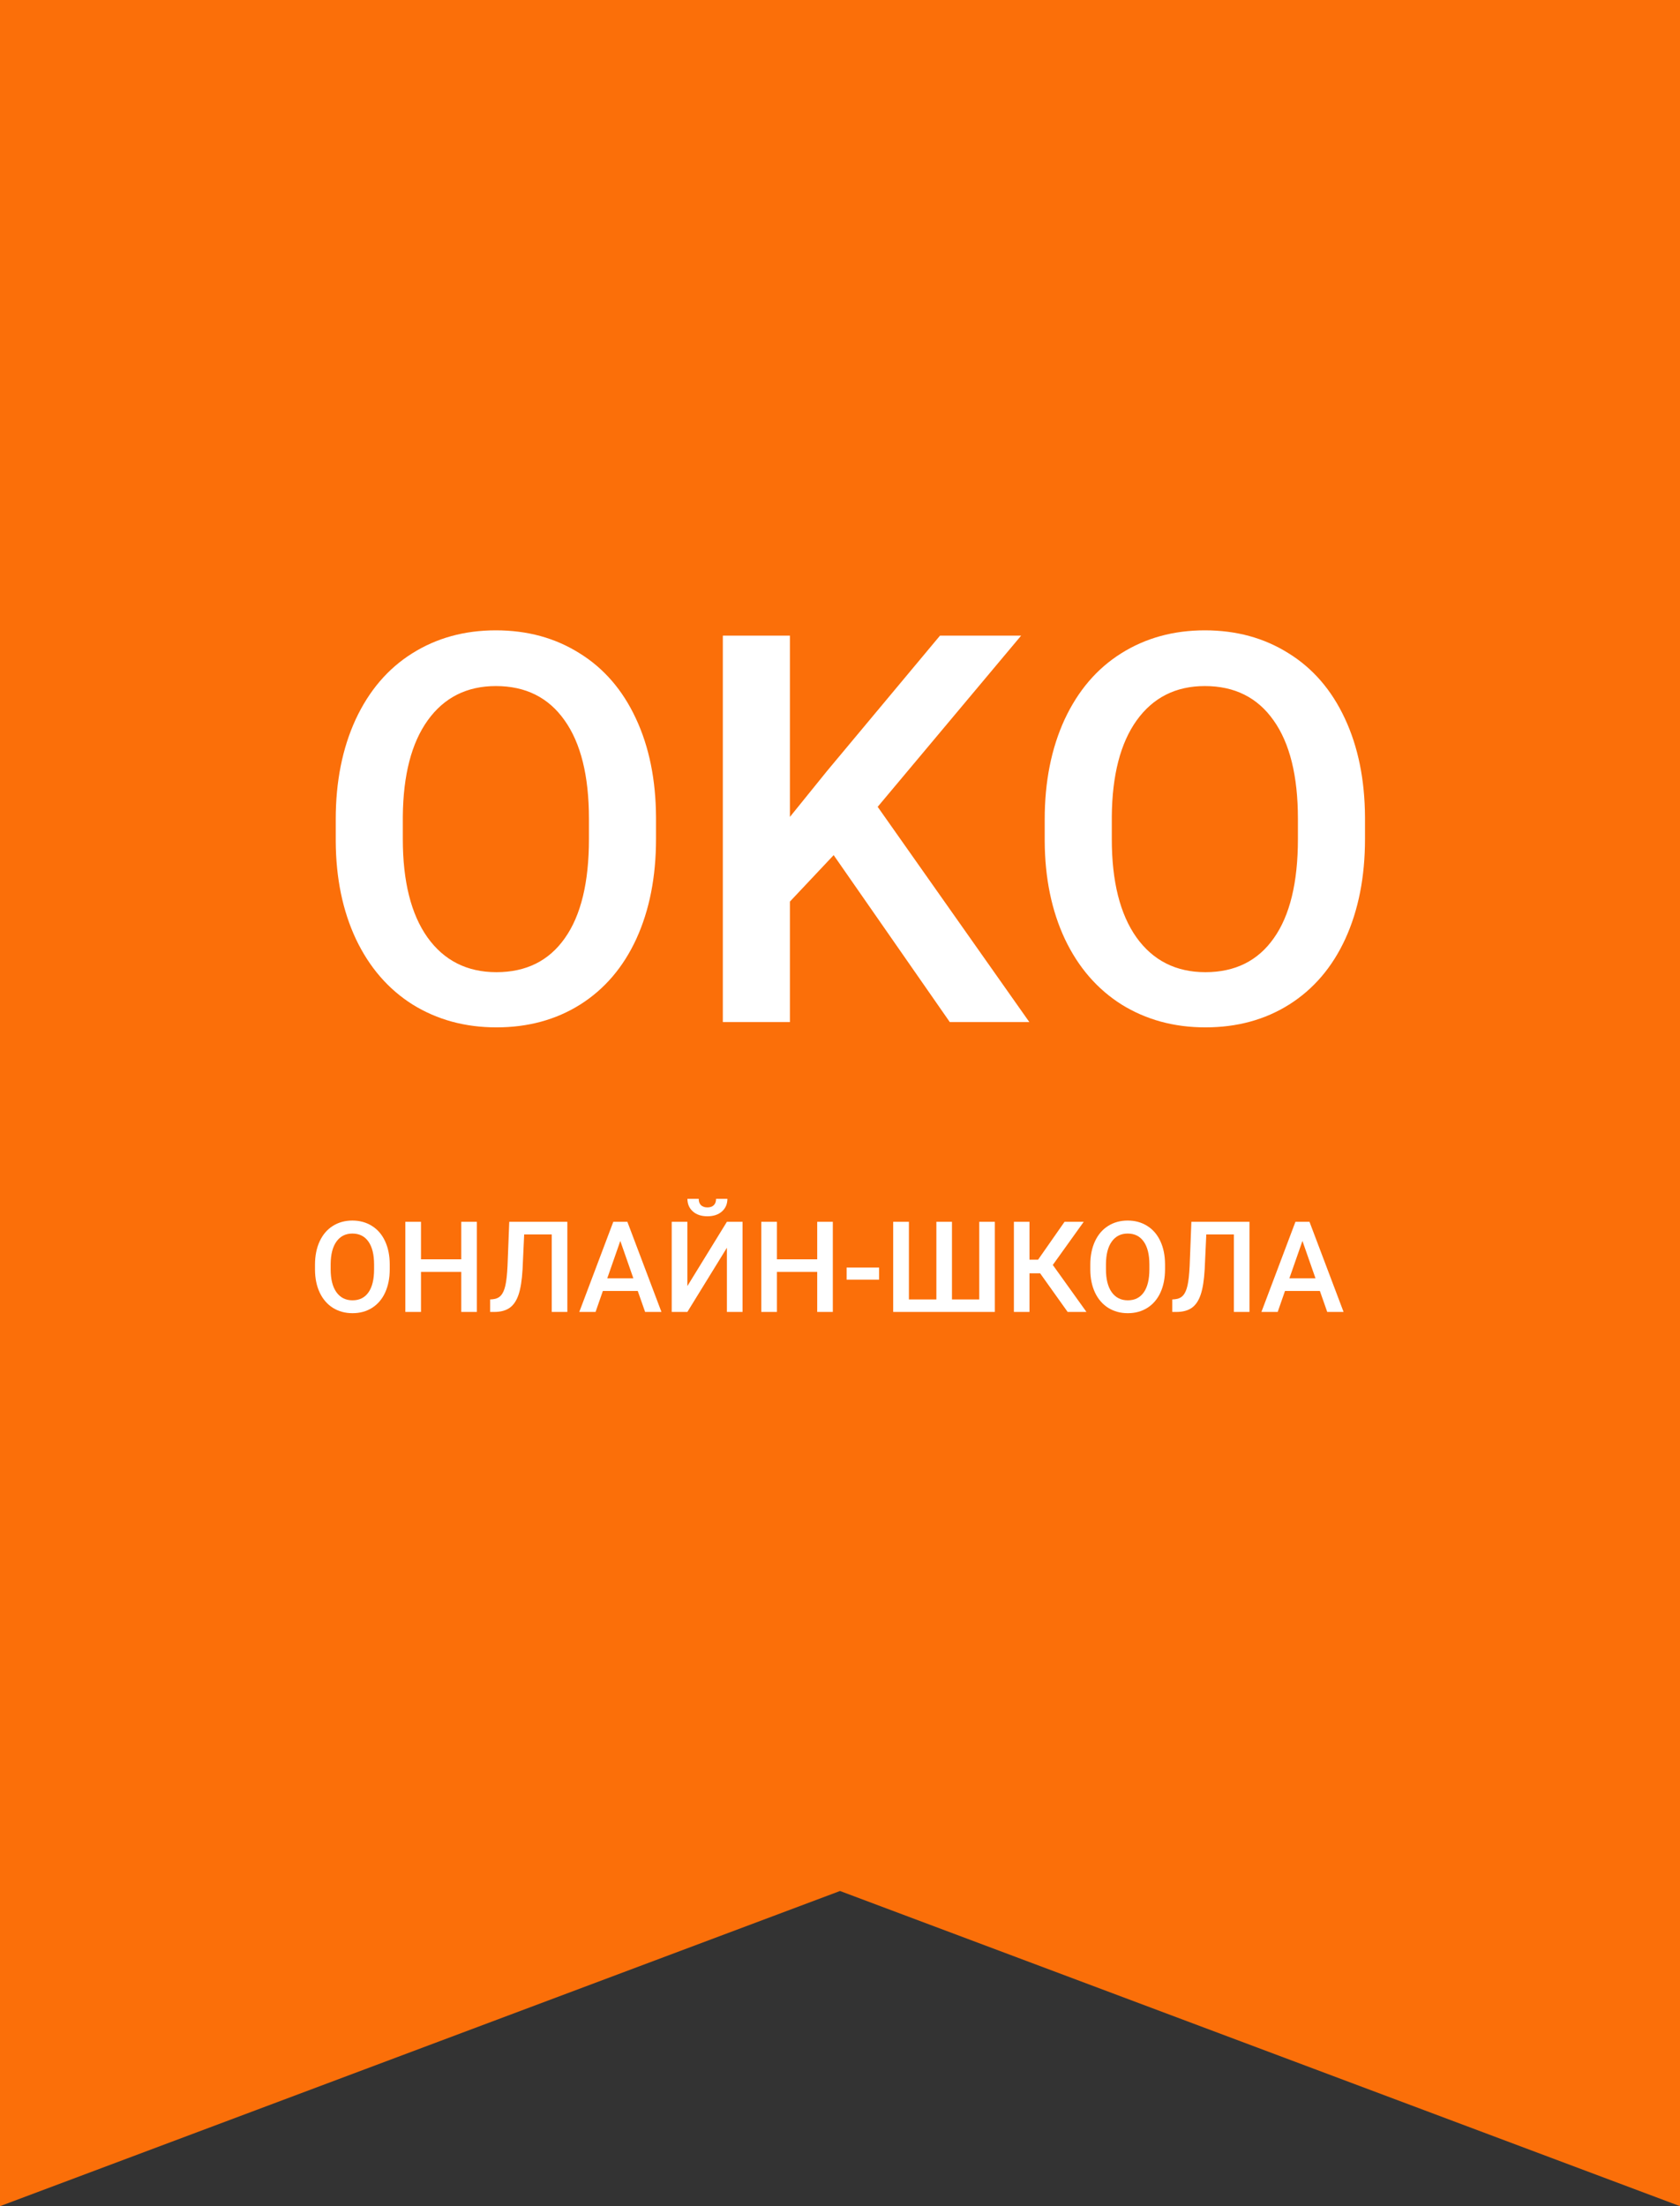 <?xml version="1.0" encoding="UTF-8"?> <svg xmlns="http://www.w3.org/2000/svg" fill="none" viewBox="0 0 160 210"><rect x="0" y="0" width="160" height="210" fill="#333333" stroke="none"/> <defs></defs> <path fill="#FB6F09" d="M0 0h160v210l-80-30-80 30V0z"></path> <path fill="white" fill-rule="evenodd" d="M60.61 89.356c1.245-2.729 1.868-5.895 1.868-9.5V77.81c-.017-3.587-.656-6.728-1.919-9.423-1.262-2.711-3.055-4.783-5.378-6.214C52.873 60.724 50.223 60 47.226 60c-2.996 0-5.656.733-7.979 2.198-2.306 1.448-4.1 3.545-5.379 6.29-1.262 2.746-1.893 5.912-1.893 9.5v2.07c.016 3.52.656 6.628 1.919 9.323 1.28 2.695 3.08 4.775 5.404 6.24 2.34 1.448 5 2.172 7.979 2.172 3.013 0 5.673-.724 7.98-2.172 2.322-1.465 4.107-3.554 5.353-6.265zm-6.843-20.792c1.548 2.173 2.323 5.297 2.323 9.373v1.92c0 4.143-.766 7.292-2.298 9.448-1.515 2.156-3.687 3.234-6.515 3.234-2.795 0-4.983-1.103-6.565-3.31-1.566-2.206-2.349-5.33-2.349-9.372v-2.122c.034-3.958.825-7.015 2.374-9.17 1.565-2.174 3.729-3.26 6.49-3.26 2.828 0 5.008 1.086 6.54 3.26z" clip-rule="evenodd"></path> <path fill="white" d="M75.23 85.819l4.166-4.421 11.06 15.89h7.576L83.588 76.8 97.25 60.505h-7.727L78.765 73.39l-3.535 4.37V60.506h-6.389v36.783h6.389v-11.47z"></path> <path fill="white" fill-rule="evenodd" d="M128.131 89.356c1.246-2.729 1.869-5.895 1.869-9.5V77.81c-.017-3.587-.657-6.728-1.919-9.423-1.263-2.711-3.056-4.783-5.379-6.214-2.306-1.449-4.957-2.173-7.954-2.173-2.996 0-5.656.733-7.979 2.198-2.306 1.448-4.099 3.545-5.379 6.29-1.262 2.746-1.894 5.912-1.894 9.5v2.07c.017 3.52.657 6.628 1.92 9.323 1.279 2.695 3.08 4.775 5.403 6.24 2.34 1.448 5 2.172 7.98 2.172 3.013 0 5.673-.724 7.979-2.172 2.323-1.465 4.108-3.554 5.353-6.265zm-6.843-20.792c1.549 2.173 2.323 5.297 2.323 9.373v1.92c0 4.143-.766 7.292-2.297 9.448-1.516 2.156-3.687 3.234-6.515 3.234-2.795 0-4.983-1.103-6.566-3.31-1.565-2.206-2.348-5.33-2.348-9.372v-2.122c.034-3.958.825-7.015 2.374-9.17 1.565-2.174 3.728-3.26 6.489-3.26 2.828 0 5.008 1.086 6.54 3.26zm-84.607 54.467c.291-.636.437-1.375.437-2.216v-.478c-.004-.837-.154-1.57-.448-2.198-.295-.633-.713-1.116-1.255-1.451-.538-.337-1.157-.506-1.856-.506-.7 0-1.32.17-1.862.512-.538.338-.957.828-1.255 1.468-.295.641-.442 1.38-.442 2.217v.483c.004.821.153 1.546.448 2.175.298.629.719 1.114 1.26 1.456.547.338 1.167.507 1.863.507.703 0 1.323-.169 1.861-.507.542-.342.959-.829 1.25-1.462zm-1.596-4.851c.361.507.542 1.236.542 2.187v.448c0 .966-.179 1.701-.536 2.204-.354.503-.86.755-1.52.755-.652 0-1.163-.257-1.532-.772-.366-.515-.548-1.244-.548-2.187v-.495c.008-.924.192-1.637.553-2.14.366-.507.87-.761 1.515-.761.66 0 1.168.254 1.526.761z" clip-rule="evenodd"></path> <path fill="white" d="M43.929 124.882h1.484v-8.583H43.93v3.573h-3.836v-3.573h-1.49v8.583h1.49v-3.814h3.836v3.814zm10.104 0v-8.583h-5.532l-.165 4.203c-.04.822-.108 1.445-.206 1.869-.095.42-.236.735-.425.943-.184.208-.447.328-.79.36l-.235.017v1.191h.377c.62 0 1.116-.132 1.485-.395.37-.263.65-.68.843-1.25.196-.573.324-1.379.383-2.416l.153-3.319h2.627v7.38h1.485z"></path> <path fill="white" fill-rule="evenodd" d="M56.72 124.882l.695-1.998h3.323l.702 1.998h1.555l-3.246-8.583H58.41l-3.24 8.583h1.549zm2.357-6.761l1.243 3.56h-2.486l1.243-3.56z" clip-rule="evenodd"></path> <path fill="white" d="M70.72 116.299h-1.491l-3.765 6.119v-6.119h-1.491v8.583h1.49l3.766-6.113v6.113h1.49v-8.583zm-1.963-.984c.346-.307.519-.707.519-1.203h-1.078c0 .26-.073.462-.218.608-.146.141-.348.212-.607.212-.26 0-.464-.071-.613-.212-.145-.146-.218-.348-.218-.608H65.47c0 .496.172.896.518 1.203.346.307.807.46 1.385.46.577 0 1.039-.153 1.384-.46zm9.073 9.567h1.486v-8.583H77.83v3.573h-3.836v-3.573h-1.49v8.583h1.49v-3.814h3.836v3.814zm2.8-3.071h3.093v-1.155H80.63v1.155zm5.933 1.88v-7.392h-1.497v8.583h9.68v-8.583h-1.484v7.392h-2.598v-7.392h-1.485v7.392h-2.616zm11.483-2.487h1.014l2.622 3.678h1.791l-3.206-4.474 2.946-4.109h-1.826l-2.522 3.608h-.819v-3.608h-1.485v8.583h1.485v-3.678z"></path> <path fill="white" fill-rule="evenodd" d="M110.52 123.031c.29-.636.436-1.375.436-2.216v-.478c-.004-.837-.154-1.57-.448-2.198-.295-.633-.713-1.116-1.255-1.451-.538-.337-1.157-.506-1.856-.506-.699 0-1.32.17-1.862.512-.538.338-.957.828-1.255 1.468-.295.641-.442 1.38-.442 2.217v.483c.004.821.153 1.546.448 2.175.298.629.719 1.114 1.261 1.456.546.338 1.166.507 1.862.507.703 0 1.323-.169 1.861-.507.542-.342.959-.829 1.25-1.462zm-1.597-4.851c.361.507.542 1.236.542 2.187v.448c0 .966-.179 1.701-.536 2.204-.354.503-.861.755-1.52.755-.652 0-1.163-.257-1.532-.772-.366-.515-.548-1.244-.548-2.187v-.495c.008-.924.192-1.637.554-2.14.365-.507.87-.761 1.514-.761.66 0 1.168.254 1.526.761z" clip-rule="evenodd"></path> <path fill="white" d="M118.998 124.882v-8.583h-5.533l-.164 4.203c-.04.822-.109 1.445-.207 1.869-.094.42-.235.735-.424.943-.185.208-.448.328-.789.36l-.236.017v1.191h.377c.621 0 1.115-.132 1.485-.395.369-.263.65-.68.842-1.25.197-.573.324-1.379.383-2.416l.153-3.319h2.628v7.38h1.485z"></path> <path fill="white" fill-rule="evenodd" d="M121.685 124.882l.695-1.998h3.323l.701 1.998h1.556l-3.247-8.583h-1.337l-3.241 8.583h1.55zm2.357-6.761l1.243 3.56h-2.487l1.244-3.56z" clip-rule="evenodd"></path> </svg> 